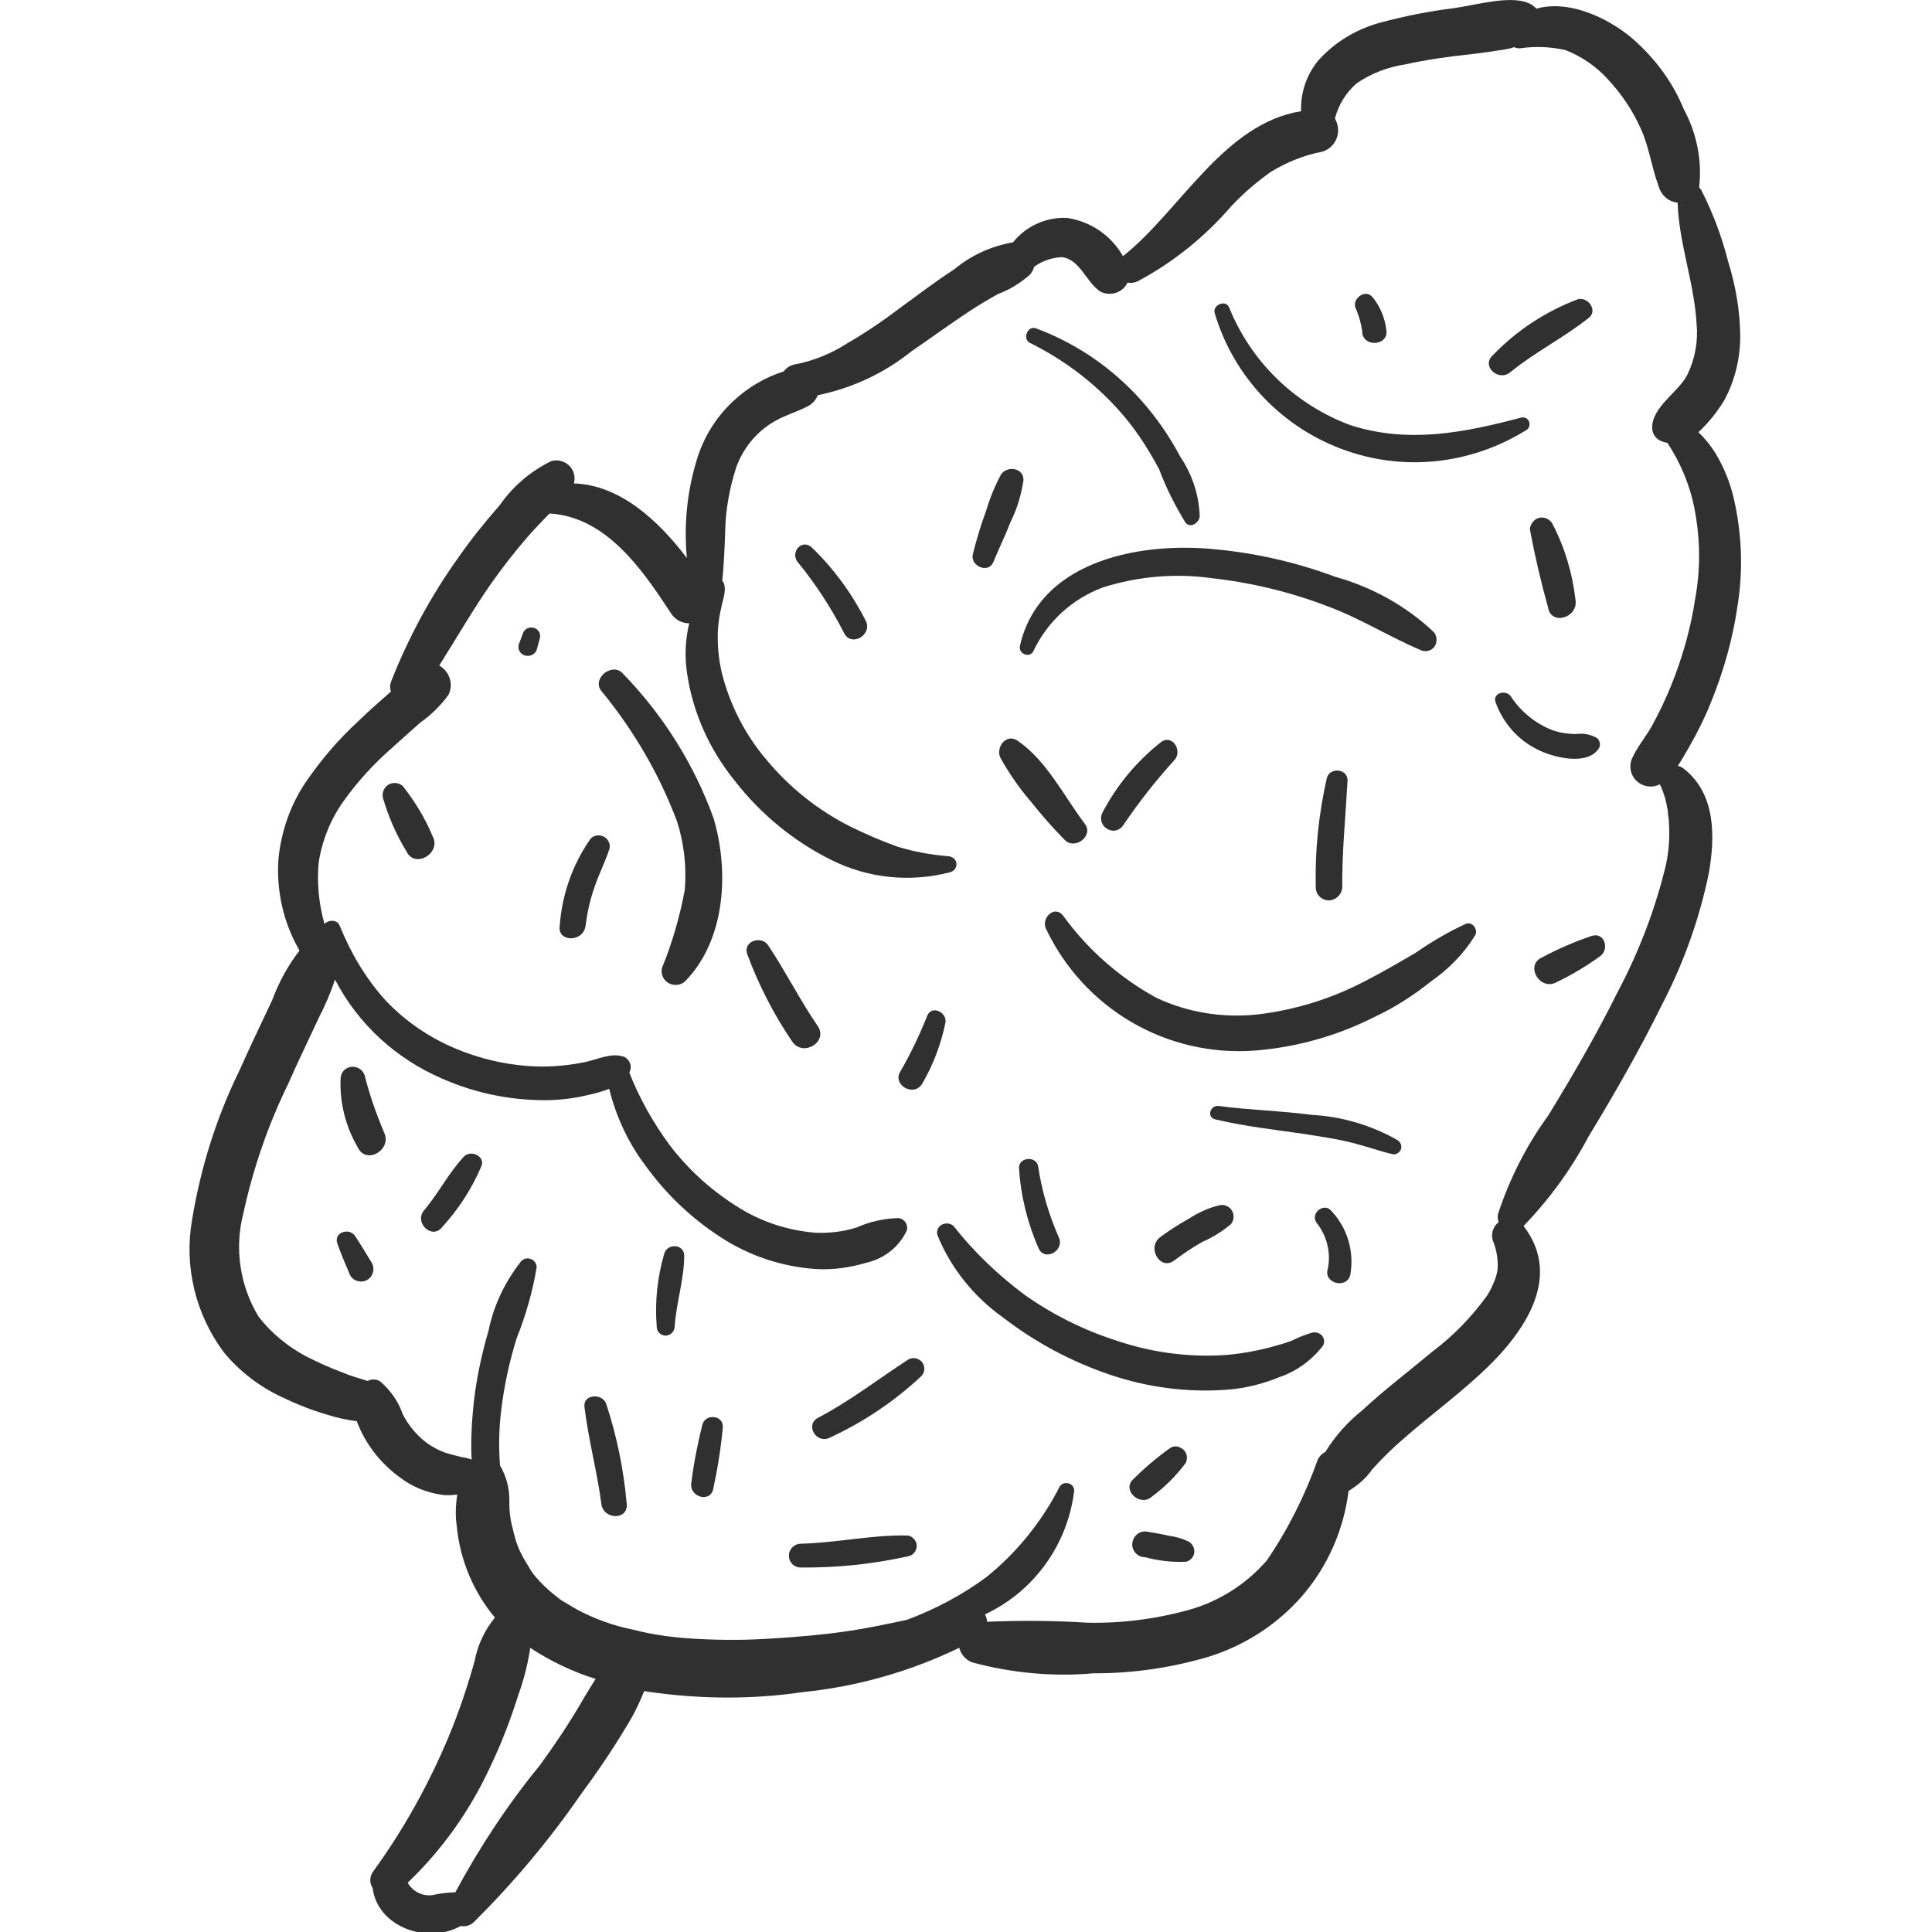 <svg xmlns="http://www.w3.org/2000/svg" xmlns:xlink="http://www.w3.org/1999/xlink" id="Layer_1" x="0px" y="0px" viewBox="0 0 512 512" style="enable-background:new 0 0 512 512;" xml:space="preserve"><style type="text/css">	.st0{fill:#303030;}</style><g id="Group_996" transform="matrix(0.891, -0.454, 0.454, 0.891, 0, 36.251)">	<path id="Path_1279" class="st0" d="M398,175.1c-2.9-8.4-10.5-18.7-19.8-20.5c-0.3-1-0.8-1.9-1.5-2.6c-3.5-3.8-12.1-5.5-17.8-7.4  c-6.3-2.3-12.7-4.1-19.3-5.5c-6.3-1.3-12.8-0.9-18.9,1.4c-4.6,1.9-8.3,5.5-10.4,10c-19.8-6.4-40.6,9-59.5,12.8  c-0.3-6.3-3.4-12-8.5-15.7c-4.8-2.8-10.7-3.1-15.8-0.8c-5.5-1.7-11.4-2-17.1-0.7c-5.9,0.6-11.7,1.7-17.5,2.6  c-5.5,1-11.1,1.7-16.7,2c-4.9,0.5-9.8,0.1-14.5-1.2c-1.3-0.5-2.7-0.4-3.9,0.2c-5.2-0.9-10.6-0.5-15.7,1c-6.1,1.8-11.6,5.2-15.9,9.9  c-5.9,6.2-10.5,13.5-13.7,21.5c-2.2-12.4-7.1-25.4-17.7-31.2c1.8-2,1.7-5-0.3-6.8c-0.6-0.6-1.4-1-2.3-1.2  c-6.1-0.1-12.1,1.3-17.5,4.2c-5.5,2.2-10.9,4.6-16.1,7.4c-11,5.7-21.3,12.8-30.7,21.1c-0.7,0.6-1.2,1.4-1.3,2.4l-0.7,0.2  c-3.5,0.9-7.1,1.8-10.6,2.9c-6.9,1.9-13.6,4.7-20,8.2c-6.2,3.5-11.4,8.5-15.3,14.5c-4.4,7.2-6.6,15.6-6.2,24c0,0.2,0,0.3,0,0.4  c-4.5,2.1-8.7,5-12.4,8.4c-5.4,4.2-10.8,8.3-16.1,12.6c-11.2,8.4-21,18.4-29.3,29.7c-7.5,10-10.5,22.7-8.4,35  c1.4,6.4,4.3,12.5,8.4,17.7c2.6,3.4,5.4,6.6,8.5,9.5c1.9,1.9,4,3.6,6.2,5.1c-0.7,6.3,0.5,12.7,3.4,18.4c1.8,3.8,4.6,7,8.1,9.4  c1.1,0.7,2.2,1.2,3.4,1.6c-1.6,2.3-3,4.7-3.9,7.4c-3.3,8.3-4,17.5-2,26.2c-3.9,1.7-7.4,4.4-10,7.8c-4.8,5.2-9.9,10.2-15.3,14.8  c-10.4,8.8-21.8,16.5-34,22.7c-1.4,0.7-2.3,2.2-2.1,3.8c-3.6,9.8,6.1,20,16.2,19.6c1,0.8,2.3,1,3.5,0.7c14-4.5,27.5-10.2,40.5-17.2  c6.6-3.3,13-6.8,19.2-10.7c3-1.8,5.8-3.9,8.4-6.2l0.8,0.6c11.3,8,23.6,14.4,36.7,18.8c13.4,5.2,27.7,8,42.1,8.3  c-0.4,1.8,0.1,3.7,1.3,5c8.1,7.3,17.4,13.2,27.4,17.2c9.1,4.7,18.9,8,29,9.9c9.9,1.7,20,0.7,29.3-3c9.7-3.9,18-10.7,23.8-19.3  c2.9-0.2,5.7-0.9,8.3-2.3c3.7-1.4,7.5-2.6,11.3-3.5c8.3-2.1,16.7-3.5,25-5.8c14.4-3.9,31.9-12.3,28.6-29.9  c9.3-3.2,18.1-7.7,26.1-13.3c11.3-7,22.5-14.3,33.2-22.3c10.1-7.2,19.1-15.7,26.8-25.3c5.9-7.8,11.3-17.9,6.8-27.7  c-0.3-0.6-0.6-1.1-1.1-1.5c1.8-1,3.5-2.2,5.1-3.2c3.5-2.3,6.9-4.8,10-7.5c7-6,13.3-12.8,18.6-20.4c5.4-7.5,9.3-16,11.6-25  c1.1-4.3,1.5-8.7,1.2-13c-0.2-2.5-0.7-4.9-1.5-7.2c3.5-1,6.8-2.5,9.9-4.4c5.1-3.5,9.1-8.3,11.8-13.8c2.8-5.8,4.7-11.9,5.8-18.3  c1.5-6.6,2.3-13.4,2.3-20.1c0-0.4-0.1-0.8-0.2-1.1c4-6,6-13.2,5.8-20.4C401.5,188.8,400.4,181.8,398,175.1 M-49.5,438.6  c-6.1,4-12.5,7.6-19,10.9c-12.3,5.4-24.1,12.1-35.2,19.8c-1.9-0.9-3.8-1.6-5.8-2.1c-2.5-0.9-4.2-3.3-4.3-5.9  c12.1-3.6,23.5-9.6,33.4-17.4c5.5-4.2,10.6-8.8,15.4-13.7c3.1-2.9,5.9-6.1,8.4-9.6c3.2,5.6,7.1,10.7,11.7,15.2  C-46.4,436.7-47.9,437.6-49.5,438.6 M388.2,217.4c-4.6,9.8-5.7,20.9-10.1,30.9c-1.7,4.3-4.6,8.1-8.3,10.9  c-4.3,3.1-12.2,3.3-14.7,8.3c-0.8,1.6-0.4,3.4,0.9,4.6c0.3,0.3,0.6,0.6,0.9,0.8c0.7,6.4,0.2,12.9-1.6,19c-2.2,7.6-5.7,14.7-10.5,21  c-4.7,6.6-10.2,12.5-16.3,17.8c-2.8,2.4-5.7,4.7-8.8,6.8c-2.8,2-6.1,3.3-8.8,5.4c-2.4,1.7-3,5-1.3,7.4c1,1.4,2.6,2.3,4.4,2.3  c0,0.2,0,0.4,0,0.7c-0.1,1.5-0.3,3-0.7,4.5c-0.1,0.3-0.6,2-0.5,1.8c-0.2,0.4-0.3,0.8-0.5,1.2l-0.5,1.5c0.2-0.6,0.2-0.6-0.1,0.1  c-1.7,4.1-4.1,8-7.1,11.3c-7.6,8.7-16.3,16.4-25.7,23c-10,7.4-20.5,14.2-31.1,20.7c-8.7,4.4-16.6,10.2-23.5,17  c-0.6,0.6-0.9,1.4-1,2.2c-1.8,0.3-3.3,1.8-3.6,3.6c-0.2,2.7-1.1,5.4-2.5,7.7c0.4-0.7-0.7,0.9-0.9,1c-0.5,0.6-1,1-1.6,1.5  c-0.9,0.8-1.9,1.5-2.9,2.1c-6.2,3.2-12.9,5.5-19.8,6.7c-7.8,1.8-15.8,3.2-23.5,5.4c-4.9,1-9.5,2.8-13.8,5.4c-1,0-1.9,0.3-2.7,0.9  c-7.3,6.9-15.4,12.9-24.2,17.7c-7.7,3.1-16.1,3.9-24.2,2.3c-8.9-1.8-17.6-4.9-25.6-9.2c-7.6-4.5-15.5-8.6-23.6-12.3  c0.3-0.6,0.4-1.3,0.4-2c14.3,0.5,27.9-6.5,35.9-18.4c1.1-1.9-1.3-3.9-3-2.7c-8.4,6.1-18.1,10.4-28.2,12.5  c-7.9,1.3-15.9,1.4-23.8,0.5c-5.6-1.5-11.2-3-16.6-4.9c-4.8-1.6-11.7-4.4-17.2-6.8c-6.1-2.6-11.9-5.5-17.6-8.8  c-5.1-2.9-10-6.2-14.4-10.1c-4.2-3.3-7.9-7.3-10.9-11.6c-0.7-1.1-1.4-2.2-2.1-3.3c-0.3-0.5-0.7-1.1-0.9-1.7l-0.2-0.4l-0.1-0.2  c-1.1-2.3-1.9-4.7-2.5-7.1c-0.1-0.3-0.2-1-0.2-1.1c-0.1-0.6-0.2-1.2-0.2-1.9c-0.1-1.3-0.2-2.5-0.2-3.8c0-0.2,0-1.1,0-1.3  c0-0.4,0.1-0.9,0.1-1.3c0.2-1.6,0.5-3.1,0.9-4.6c0.5-2.5,1.4-4.9,2.6-7.1c1.5-2.9,2.2-6.1,2-9.4c1.8-4.3,4-8.5,6.6-12.4  c3.7-5.6,8-10.9,12.7-15.7c4.9-4.3,9.4-9.1,13.2-14.3c0.6-1.2,0.1-2.6-1.1-3.2c-0.6-0.3-1.2-0.3-1.8-0.1  c-6.3,2.9-11.8,7.1-16.1,12.5c-5.1,5.4-9.7,11.2-13.6,17.5c-2.2,3.5-4.2,7.1-5.9,10.9c-0.3-0.4-0.7-0.7-1-1  c-1.1-0.8-2.1-1.7-3.1-2.6c-2-1.7-3.6-3.9-4.7-6.2c-1.3-2.9-2-6-2-9.2c0.5-3.5,0-7.2-1.4-10.5c-0.6-1-1.7-1.6-2.9-1.6  c-1.6-1.6-3.4-3.2-4.8-4.9c-2.5-2.7-4.8-5.6-6.9-8.5c-3.1-4.5-5.3-9.6-6.3-14.9c-0.7-9.6,2.5-19.1,8.9-26.3  c7.7-9.4,16.4-17.8,26.1-25.1c5-4.1,10.2-8,15.3-12c2.9-2.1,5.7-4.4,8.3-7c0.1,13.3,4.9,26.1,13.4,36.3c5.7,7,12.7,12.7,20.6,16.9  c3.7,2,7.7,3.5,11.8,4.5c1.9,0.5,3.9,0.9,5.8,1.1c-1.7,7.3-2,14.9-0.7,22.3c1.4,9.2,4.5,18.1,9.2,26.2c4.5,7.8,10.9,14.3,18.6,18.9  c3.9,2.3,8.3,3.8,12.7,4.6c4.7,1.2,9.7,0.2,13.5-2.8c0.9-1.1,0.8-2.8-0.3-3.7c-0.1-0.1-0.3-0.2-0.5-0.3c-3.4-1.6-7.1-2.5-10.8-2.7  c-3.6-0.6-7.1-1.9-10.3-3.7c-6.5-4-11.9-9.5-15.7-16.2c-4-6.8-6.8-14.3-8.2-22.1c-1.2-7.2-1.5-14.6-0.8-21.9l0.1-0.1  c1.3-0.9,1.6-2.7,0.7-4.1c-0.1-0.2-0.2-0.3-0.4-0.4c-2.2-2.3-6.5-2.4-9.5-3.2c-3.6-1-7.1-2.3-10.5-4c-7-3.6-13.1-8.5-18.2-14.4  c-5.1-5.9-8.9-12.8-11.1-20.3c-2-7.5-2.5-15.4-1.8-23.1c0.1-1.8-1.9-2.7-3.4-2.2c1.1-5.4,3.1-10.6,6.1-15.3  c3.5-4.8,8.1-8.8,13.4-11.5c5.6-2.9,11.5-5.1,17.5-6.6c3.2-0.9,6.5-1.7,9.8-2.6c3.5-0.5,7-1.6,10.1-3.2c2.5-1.9,3-5.4,1.3-8  c7.2-4.3,14.3-8.9,21.7-12.9c4.7-2.5,9.6-4.8,14.5-6.8c2.5-1,5.1-1.9,7.7-2.8l0.5-0.1c13,7.7,15.1,24.5,16.6,38.1  c0.2,2,1.3,3.7,3.1,4.6c-2.9,3.4-5.1,7.3-6.5,11.5c-3.4,10-3.9,20.8-1.7,31.1c2.1,11,6.6,21.4,13.3,30.4c6.5,8.8,16,14.9,26.7,17.2  c1.2,0.2,2.3-0.6,2.5-1.7c0.2-0.9-0.3-1.8-1.1-2.3c-3.9-2.4-7.6-5.2-10.9-8.4c-3.1-3.3-6-6.8-8.7-10.4c-5.7-7.8-9.7-16.6-11.8-26  c-2-8.4-2-17.2-0.1-25.6c0.9-3.8,2.4-7.5,4.4-11c1-1.6,2.1-3.2,3.4-4.7c1.3-1.7,3.1-3.1,3.5-5.3c0-0.3,0-0.6-0.1-0.8  c2.3-3.6,4.4-7.3,6.5-11.1c2.8-5.3,6.4-10,10.6-14.2c3.8-3.5,8.7-5.7,13.9-6.1c3.5-0.3,6.9,0.5,10.3,0.4c1.3,0,2.6-0.5,3.6-1.4  c9,2.5,18.4,2.8,27.5,0.9c6.2-0.8,12.4-1.8,18.6-2.5c2.9-0.3,5.8-0.5,8.7-0.6c3.2,0.4,6.5,0.1,9.7-0.7c0.8-0.3,1.5-0.8,2.1-1.4  c2.6-0.4,5.3,0,7.7,1.1c3.9,2.7,2.7,8.5,4.8,12.6c1.6,2.4,4.9,3.1,7.3,1.5c0.1-0.1,0.2-0.1,0.3-0.2c0.8,0.6,1.7,0.9,2.6,0.9  c10.6-0.2,21.1-2.4,30.9-6.4c4.4-1.6,8.9-2.7,13.5-3.4c4.9-0.4,9.9,0,14.7,1.4c3.2,0.6,6.3-1.5,6.9-4.8c0.1-0.5,0.1-1,0.1-1.5  c2.5-2.8,5.7-4.8,9.4-5.7c4.6-0.6,9.3-0.1,13.8,1.4c5.4,1.4,10.7,3.2,15.9,5.2c2.9,1.1,5.9,2.1,8.9,3.1c1,0.3,1.9,0.6,2.9,0.7  c0.3,0.4,0.8,0.8,1.3,1c3.8,1.3,7.4,3.3,10.5,5.9c3,3.4,5.2,7.4,6.4,11.7c1.5,5.2,2.2,10.5,1.9,15.9c-0.2,5.3-2.1,10.4-2.7,15.7  C385.2,213.8,386.2,216.1,388.2,217.4"></path>	<path id="Path_1280" class="st0" d="M166.2,440.3c-1.9-0.4-3.9-0.6-5.9-0.6c-2-0.2-3.9-0.6-5.8-1c-4.2-0.9-8.4-2.2-12.4-3.9  c-8.6-3.8-16.4-9.2-23-15.9c-6.6-6.5-12.2-14-16.5-22.2c-3.9-7.9-6.8-16.2-8.5-24.8c-0.5-1.3-2-2-3.3-1.6c-0.8,0.3-1.5,1-1.6,1.9  c-0.8,9.4,1.2,18.9,5.6,27.3c4.6,9.7,10.8,18.6,18.3,26.3c7.3,7.5,16,13.5,25.7,17.6c4.5,1.9,9.2,3,14,3.4  c4.8,0.7,9.8-0.1,14.2-2.2c1-0.7,1.3-2.2,0.6-3.2C167.2,440.8,166.7,440.5,166.2,440.3"></path>	<path id="Path_1281" class="st0" d="M251.4,362.2c-5.1-0.2-10.2,0.1-15.3,0.8c-5.2,0.3-10.4,0.6-15.6,0.6c-9.9,0.1-19.7-1.6-29-5  c-8.7-3.3-16.3-8.8-22-16.1c-6.3-9.2-10.5-19.8-12.2-30.8c-0.8-3.5-5.5-1.9-5.6,1.1c-0.7,23.5,13.1,45,34.8,54  c10.2,4.2,21.2,6.4,32.3,6.4c5.9,0.2,11.7-0.4,17.5-1.6c5.7-0.8,11.1-2.6,16-5.6C253.6,365.1,253.4,362.4,251.4,362.2"></path>	<path id="Path_1282" class="st0" d="M278.9,289.3c-3.4-9.5-9.2-18-16.6-24.8c-7.8-8.5-16.8-15.9-26.6-21.9  c-16.5-10.1-41.6-17.1-56.1,0.3c-1.4,1.6,0.7,4.2,2.5,2.9c6.8-5.3,15.5-7.7,24.1-6.7c9.6,1.6,18.8,5.3,26.8,10.9  c8.8,5.8,16.9,12.7,24,20.6c6.2,6.7,10.8,14.5,16.6,21.4c1,1.4,2.9,1.7,4.2,0.7C278.8,291.9,279.3,290.5,278.9,289.3"></path>	<path id="Path_1283" class="st0" d="M231.9,201.7c1.2,5.3,1.7,10.8,1.8,16.3c-0.6,5.2-0.6,10.5-0.2,15.7c0.4,2.1,3.2,1.7,4.1,0.3  c2.4-5.1,3.3-10.8,2.6-16.5c-0.1-6-0.9-12-2.4-17.8c-2.9-11.1-8.4-21.3-16.2-29.8c-1.6-1.8-4.6,0.8-3.2,2.7  C224.9,181.3,229.5,191.2,231.9,201.7"></path>	<path id="Path_1284" class="st0" d="M325.3,249.3c-15.3-3.3-29.7-7.4-41.1-18.7c-10.6-11.5-15.9-26.9-14.5-42.5  c0.1-2.3-3.7-2.5-4.1-0.3c-5.5,30.1,14.5,59,44.6,64.4c4.9,0.9,9.9,1.1,14.8,0.7c1,0,1.8-0.9,1.8-1.9  C326.8,250.2,326.2,249.5,325.3,249.3"></path>	<path id="Path_1285" class="st0" d="M300.4,330.7c-2-1-3.8-2.3-5.3-3.9c-3.2-3.6-5.2-8.2-5.7-13c-0.4-2.2-4-2.9-4.3-0.3  c-0.7,5.7,0.7,11.4,4.1,16c2.7,3.8,9.8,10.1,14.7,7.3c0.9-0.5,1.2-1.6,0.9-2.6C303.8,332.6,302.2,331.3,300.4,330.7"></path>	<path id="Path_1286" class="st0" d="M192.1,388.8c-6.8-4.7-14.1-8.6-20.9-13.3c-1.9-1.3-4.3,1.1-2.5,2.7c6,5.1,12.5,9.4,18.9,13.9  c3.3,2.4,6.6,4.7,9.8,7.4c3.1,2.6,5.9,5.6,8.9,8.2c0.8,0.7,2.1,0.6,2.8-0.2c0.6-0.7,0.6-1.6,0.2-2.4  C204.9,398.4,199,392.8,192.1,388.8"></path>	<path id="Path_1287" class="st0" d="M75.3,203.1c2.9,13.1,3.7,26.6,2.2,40c-1,6.1-3.2,11.9-6.4,17.1c-4.4,5.7-9.3,11-14.8,15.7  c-1.3,1.6-1.1,3.9,0.5,5.2c1,0.8,2.3,1.1,3.5,0.7c14.5-5,23.5-20.6,26.2-35c1.9-15.1,0.5-30.5-4-45.1  C81.5,197.7,74.6,199,75.3,203.1"></path>	<path id="Path_1288" class="st0" d="M166.8,294.1c1.1,3.7,7.4,2.6,6.7-1.3c-1.6-9-1.4-19.6-5.9-27.8c-1.8-3.2-6.1-1-6.1,2.1  c0.2,4.6,0.8,9.3,1.9,13.8C164.3,285.3,165.4,289.7,166.8,294.1"></path>	<path id="Path_1289" class="st0" d="M182.4,297.7c6.5-3.6,13.2-6.7,20.1-9.3c2.9-1.3,2.4-6.3-1.1-5.8c-8.1,1.6-15.8,4.9-22.5,9.7  c-1.4,1.1-1.7,3.1-0.6,4.5C179.2,298.2,181,298.5,182.4,297.7"></path>	<path id="Path_1290" class="st0" d="M146.2,218.4c0-8.1-1.3-16.1-3.9-23.7c-1.2-3.4-5.8-1.6-5.1,1.7c1.6,7.4,2.4,14.9,2.4,22.4  C139.6,223,146.2,222.6,146.2,218.4"></path>	<path id="Path_1291" class="st0" d="M183.3,220c2.9-2.5,6-4.8,8.9-7.4c3.1-2.3,5.8-5.1,8.1-8.3c1.7-2.9-2-5.6-4.6-4.1  c-2.9,2-5.5,4.3-7.9,6.8c-2.9,2.7-5.7,5.6-8.3,8.6C177.4,218,180.7,222.1,183.3,220"></path>	<path id="Path_1292" class="st0" d="M304,212.7c1.2-3.1,1.5-6.5,0.8-9.7c-0.6-2.8-4.8-2.2-5.3,0.3c-0.1,2.2-0.5,4.3-1.2,6.4  C296.2,213.5,302.4,216.5,304,212.7"></path>	<path id="Path_1293" class="st0" d="M353,228.2c-9-1-18.2,0-26.8,3c-4.1,1.1-1.9,7,2.1,6.1c8.3-1.8,16.8-1.7,25.1-3.4  C356.4,233.3,355.8,228.8,353,228.2"></path>	<path id="Path_1294" class="st0" d="M314,276.8c-2,6.8-3.7,13.7-5.1,20.6c-1.5,4.7,5.9,6.1,7.4,1.5c2.5-6.7,3.8-13.8,3.7-20.9  c-0.2-1.8-1.7-3.1-3.5-2.9C315.4,275.3,314.5,275.9,314,276.8"></path>	<path id="Path_1295" class="st0" d="M226.7,338.6c4.2-8.4,9.3-16.3,14-24.4c1.6-2.8-2.5-5.5-4.6-3.1c-6.2,7.5-11.5,15.6-15.7,24.4  c-0.9,1.7-0.2,3.8,1.5,4.7C223.7,341,225.8,340.3,226.7,338.6"></path>	<path id="Path_1296" class="st0" d="M279.7,380.2c-4.8-0.7-9.6-1-14.5-0.9c-4.8-0.1-4.4,7.6,0.5,7.6c4.5,0.1,9.1-0.2,13.6-0.9  C282.4,385.4,283.2,380.8,279.7,380.2"></path>	<path id="Path_1297" class="st0" d="M116.5,366.2c-2.9,6.7-4.6,14-5,21.3c-0.1,3.9,6.1,3.6,6.1-0.4c0.4-6.5,1.6-13,3.7-19.2  C122,365.1,117.6,363.5,116.5,366.2"></path>	<path id="Path_1298" class="st0" d="M142.1,406.6c3-0.5,6-0.9,9-1c2.9,0.2,5.7-0.1,8.6-0.7c1.6-0.6,2.4-2.4,1.8-4  c-0.4-1-1.2-1.7-2.2-1.9c-2.8-0.7-5.8-0.8-8.7-0.5c-3,0.1-6,0.4-9,0.9C137,400.2,137.5,407.5,142.1,406.6"></path>	<path id="Path_1299" class="st0" d="M180.2,414.7c0.9,4.4-0.1,8.9-2.9,12.4c-2.8,2.8,2,7.1,4.6,4.1c3.8-5,5-11.5,3.2-17.5  C184.4,410.9,179.9,411.8,180.2,414.7"></path>	<path id="Path_1300" class="st0" d="M103.9,334.5c4.8-3.1,9.1-7,12.7-11.5c1.8-2.2-1-6-3.4-3.9c-4.1,3.6-8.4,6.9-13,9.9  C96.5,331.1,100.2,336.9,103.9,334.5"></path>	<path id="Path_1301" class="st0" d="M84.1,283.3c-0.4-3.2-5.5-4-6-0.4c-1,8.6-1,17.4,0.1,26c0.6,5.1,8.5,4.5,7.9-0.5  C85,300.1,85.1,291.7,84.1,283.3"></path>	<path id="Path_1302" class="st0" d="M55,236.8c-7.4,3.9-13.5,9.8-17.8,16.9c-2.5,3.6,3.6,6.7,6.1,3.1c1.9-2.8,4.1-5.5,6.6-7.9  c2.6-2.6,5.7-4.8,8.3-7.4c1.1-1.2,0.9-3.1-0.3-4.1C57.1,236.7,56,236.4,55,236.8"></path>	<path id="Path_1303" class="st0" d="M17,201.8c-0.6-1.6-2.4-2.5-4.1-1.9c-1,0.4-1.7,1.2-2,2.2c-1,5.1-1.3,10.4-0.9,15.6  c-0.1,5.1,8.1,4.6,8-0.5C18.4,212.1,18,206.9,17,201.8"></path>	<path id="Path_1304" class="st0" d="M65.1,185.6l2-2.2c0.9-1,0.8-2.4-0.2-3.3c-1-0.8-2.4-0.8-3.3,0.2l-2.2,2  c-0.9,1-0.8,2.5,0.2,3.4C62.7,186.6,64.2,186.6,65.1,185.6"></path>	<path id="Path_1305" class="st0" d="M-53.5,301.9c-0.4,3-0.6,6.1-0.8,9.1c0.1,1.8,1.7,3.2,3.5,3.1c0,0,0,0,0,0  c1.8-0.1,3.2-1.7,3.1-3.5c-0.2-2.8-0.4-5.6-0.7-8.3C-48.7,299.5-53.1,298.8-53.5,301.9"></path>	<path id="Path_1306" class="st0" d="M-13.1,296.6c-5.6,2-10.4,5.6-15.9,7.9c-3.9,1.6-1.8,7.9,2.1,6.2c6.1-2.3,11.7-5.5,16.7-9.7  C-8,299.2-10.6,295.8-13.1,296.6"></path>	<path id="Path_1307" class="st0" d="M-29.1,281.2c0.4-5.3,1.1-10.6,2.3-15.8c0.2-1.8-1-3.4-2.8-3.7c-1.3-0.2-2.5,0.4-3.2,1.5  c-3.2,5.6-4.7,12.1-4.3,18.5C-37.3,286.9-29.1,286.4-29.1,281.2"></path>	<path id="Path_1308" class="st0" d="M-14.8,370.2c-3,8.2-4.8,16.8-7.7,25c-1.4,4,4.4,7.1,6,3c3.4-8.4,5.8-17.1,7.2-26.1  C-8.9,369.1-13.6,367-14.8,370.2"></path>	<path id="Path_1309" class="st0" d="M16.1,362.2c3.2-5.4,7.9-10,10.8-15.6c1.5-2.8-2.3-5.1-4.4-3c-4.5,4.8-8.1,10.3-10.6,16.4  c-0.6,1.2-0.1,2.6,1.1,3.2C14.2,363.7,15.5,363.2,16.1,362.2"></path>	<path id="Path_1310" class="st0" d="M67.3,398c-9.5,1-18.7,2.8-28.3,2.9c-4,0.1-3.5,6.1,0.4,6.1c9.8,0.4,19.6-0.8,29-3.5  c1.5-0.5,2.3-2.1,1.8-3.6C69.7,398.7,68.6,397.9,67.3,398"></path>	<path id="Path_1311" class="st0" d="M45.7,439.3c-8.3-4.4-17.5-6.7-26-10.8c-1.6-0.7-3.5,0-4.2,1.6c-0.7,1.5-0.1,3.2,1.3,4  c8.6,4.5,17.7,8,27.1,10.4c1.5,0.3,3-0.7,3.3-2.3C47.3,441,46.8,439.8,45.7,439.3"></path>	<path id="Path_1312" class="st0" d="M10.9,388.6c-3.4,3.9-6.7,8.1-9.6,12.4c-2.3,3.1,2.1,7.2,4.5,4c3.5-4.3,6.7-8.7,9.6-13.3  C17.1,388.9,13,386.3,10.9,388.6"></path>	<path id="Path_1313" class="st0" d="M118.6,450.4c-4.2,0.6-8.4,1.6-12.4,2.9c-4.2,1-2,7.4,2.1,6.4c4.2-0.7,8.3-2,12.1-3.9  c1.3-0.9,1.7-2.8,0.7-4.1C120.6,450.8,119.6,450.3,118.6,450.4"></path>	<path id="Path_1314" class="st0" d="M107.6,470.9c-1.4-1.2-2.9-2.3-4.4-3.4c-1.4-1.2-3.6-1-4.8,0.5c-1.2,1.4-1,3.6,0.5,4.8  c0.2,0.1,0.3,0.2,0.5,0.3c2.8,2.5,5.9,4.6,9.3,6.1c1.6,0.3,3.1-0.7,3.4-2.3c0.1-0.7,0-1.5-0.4-2.1  C110.6,473.3,109.2,472,107.6,470.9"></path></g></svg>